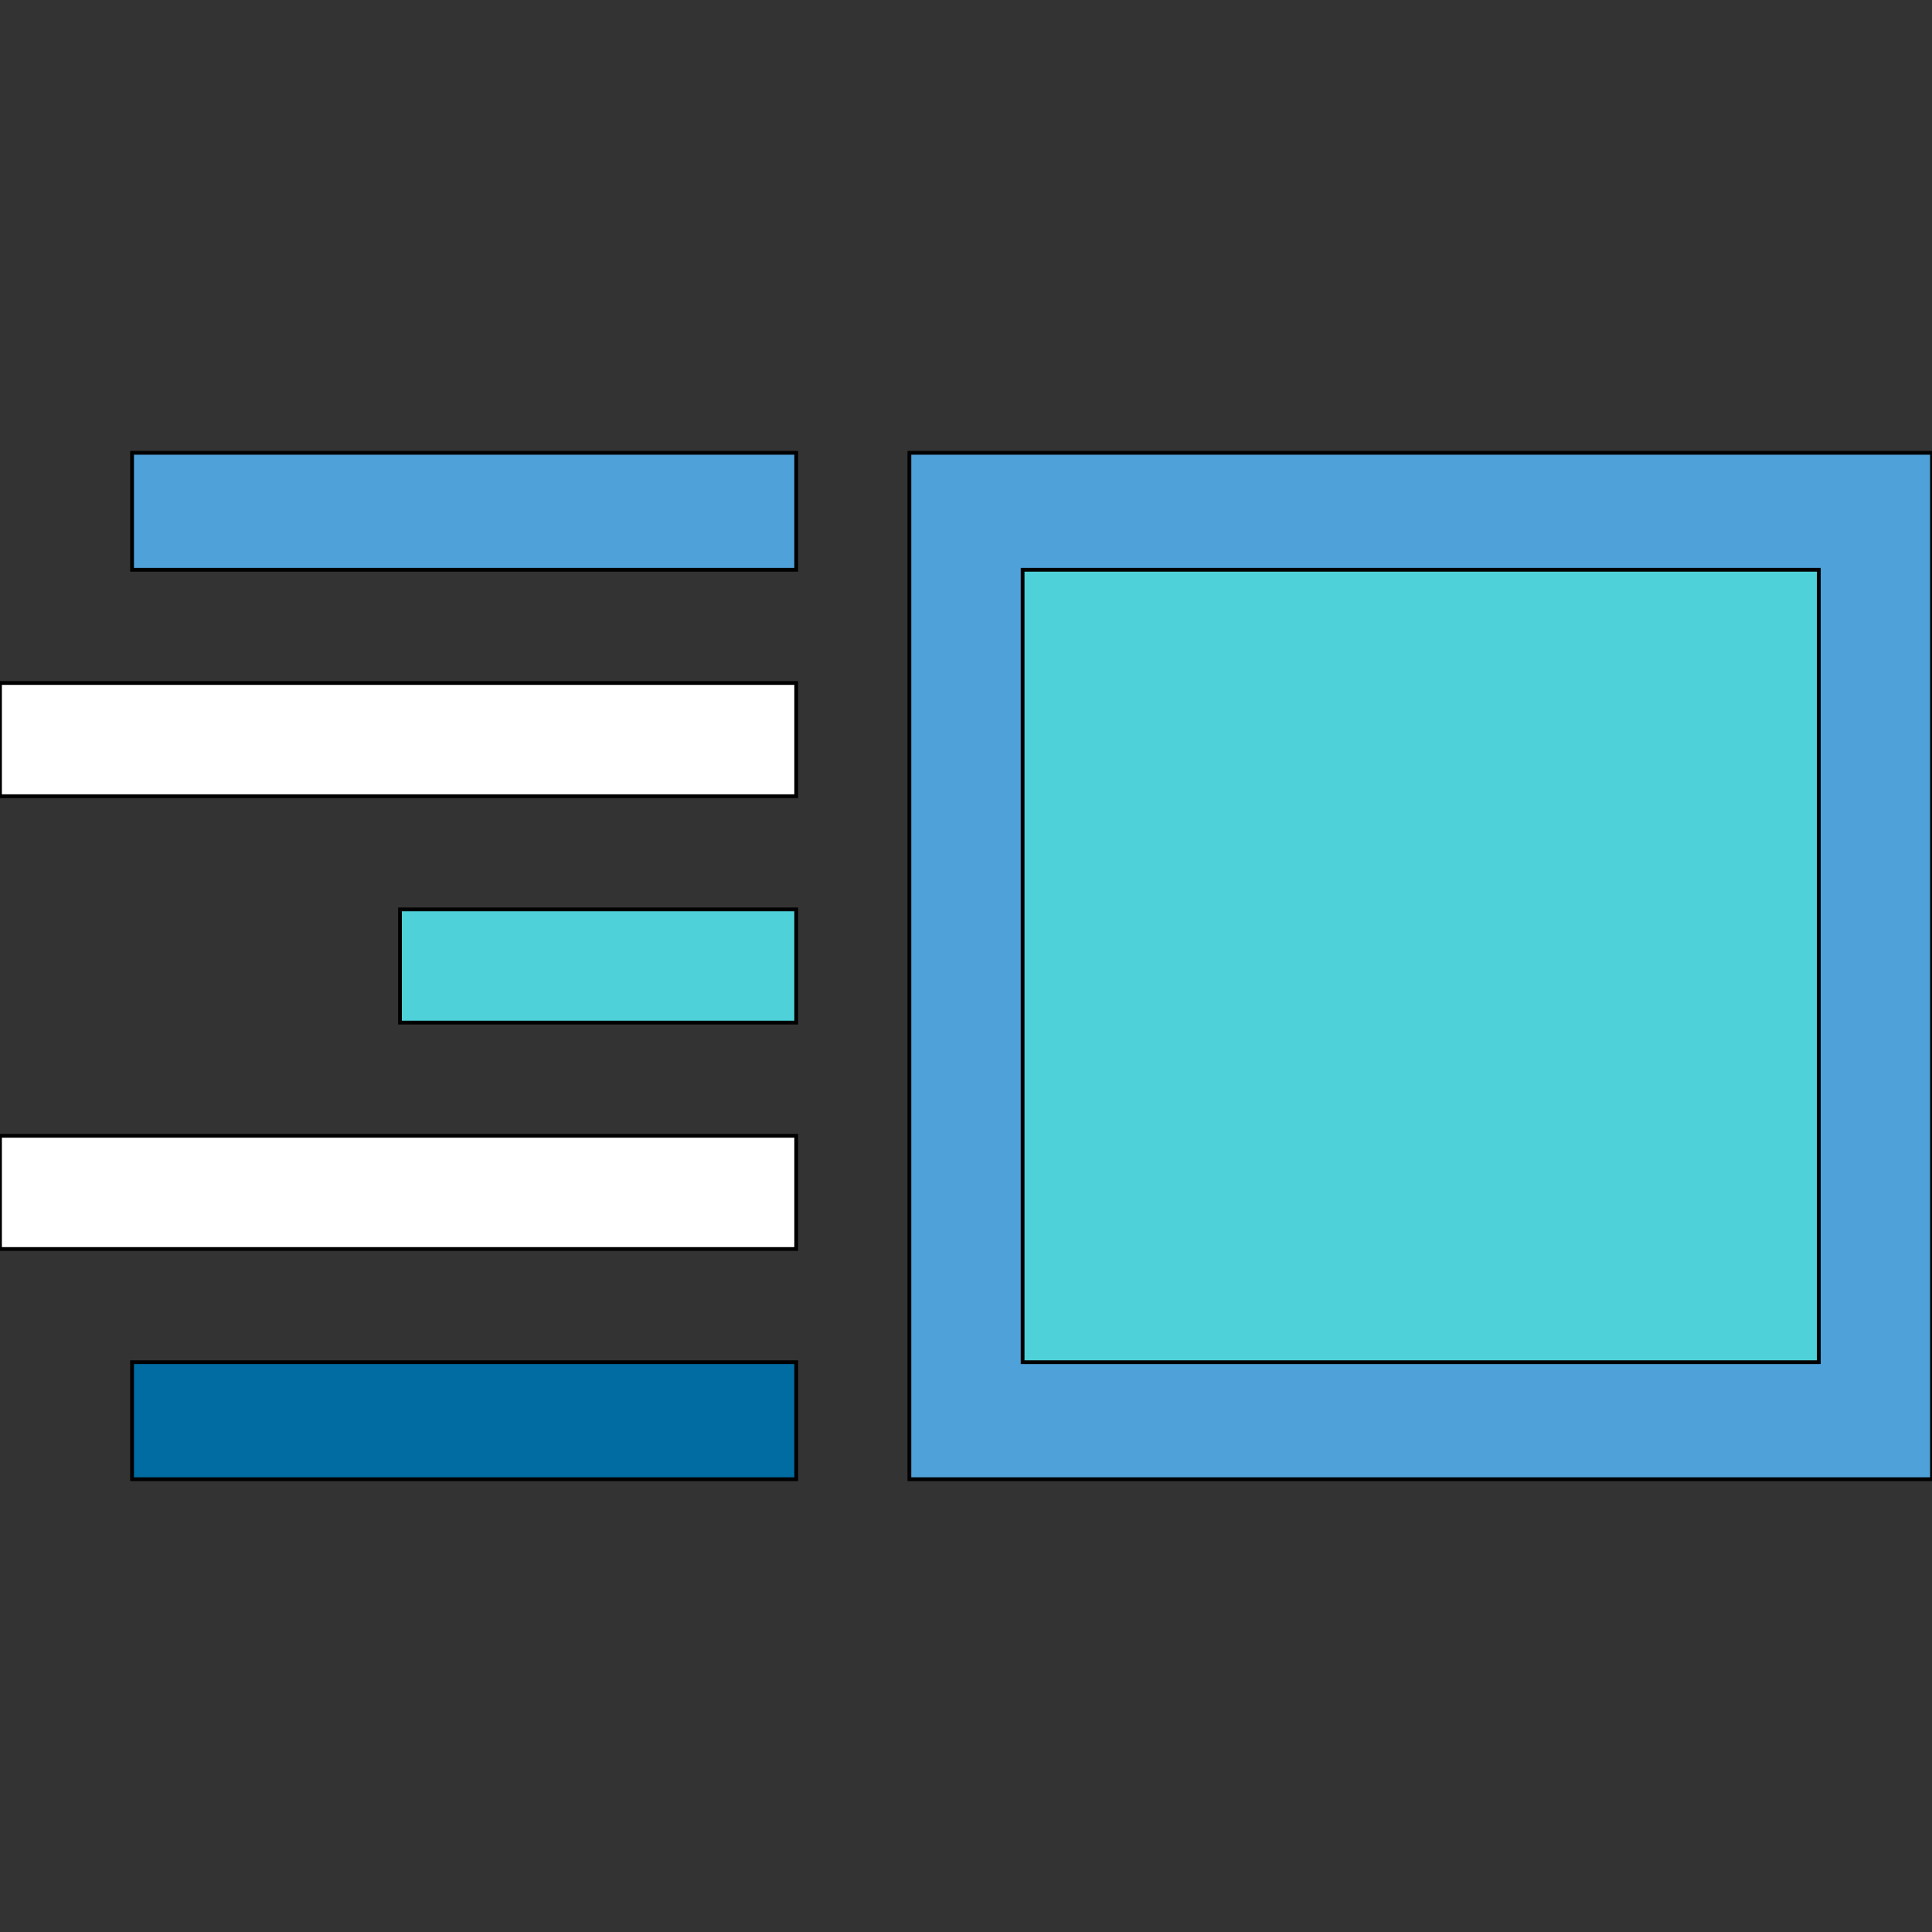 <svg id="th_the_layout-media-right" width="100%" height="100%" xmlns="http://www.w3.org/2000/svg" version="1.1" xmlns:xlink="http://www.w3.org/1999/xlink" xmlns:svgjs="http://svgjs.com/svgjs" preserveAspectRatio="xMidYMin slice" data-uid="the_layout-media-right" data-keyword="the_layout-media-right" viewBox="0 0 512 512" data-colors="[&quot;#75d6ff&quot;,&quot;#4fd1d9&quot;,&quot;#4fd1d9&quot;,&quot;#ffffff&quot;,&quot;#ffffff&quot;,&quot;#006ca2&quot;,&quot;#4fd1d9&quot;,&quot;#4fd1d9&quot;]"><rect x="0" y="0" width="512" height="512" fill="#333333" stroke="none"/><path id="th_the_layout-media-right_0" d="M241 120L241 392L512 392L512 120Z " fill-rule="evenodd" fill="#4fa1d9" stroke-width="1" stroke="#000000"></path><path id="th_the_layout-media-right_1" d="M482 361L271 361L271 151L482 151Z " fill-rule="evenodd" fill="#4fd1d9" stroke-width="1" stroke="#000000"></path><path id="th_the_layout-media-right_2" d="M35 120L211 120L211 151L35 151Z " fill-rule="evenodd" fill="#4fa1d9" stroke-width="1" stroke="#000000"></path><path id="th_the_layout-media-right_4" d="M211 211L0 211L0 181L211 181Z " fill-rule="evenodd" fill="#ffffff" stroke-width="1" stroke="#000000"></path><path id="th_the_layout-media-right_5" d="M0 301L211 301L211 331L0 331Z " fill-rule="evenodd" fill="#ffffff" stroke-width="1" stroke="#000000"></path><path id="th_the_layout-media-right_6" d="M35 361L211 361L211 392L35 392Z " fill-rule="evenodd" fill="#006ca2" stroke-width="1" stroke="#000000"></path><path id="th_the_layout-media-right_3" d="M106 241L211 241L211 271L106 271Z " fill-rule="evenodd" fill="#4fd1d9" stroke-width="1" stroke="#000000"></path><defs id="SvgjsDefs55571" fill="#4fd1d9"></defs></svg>